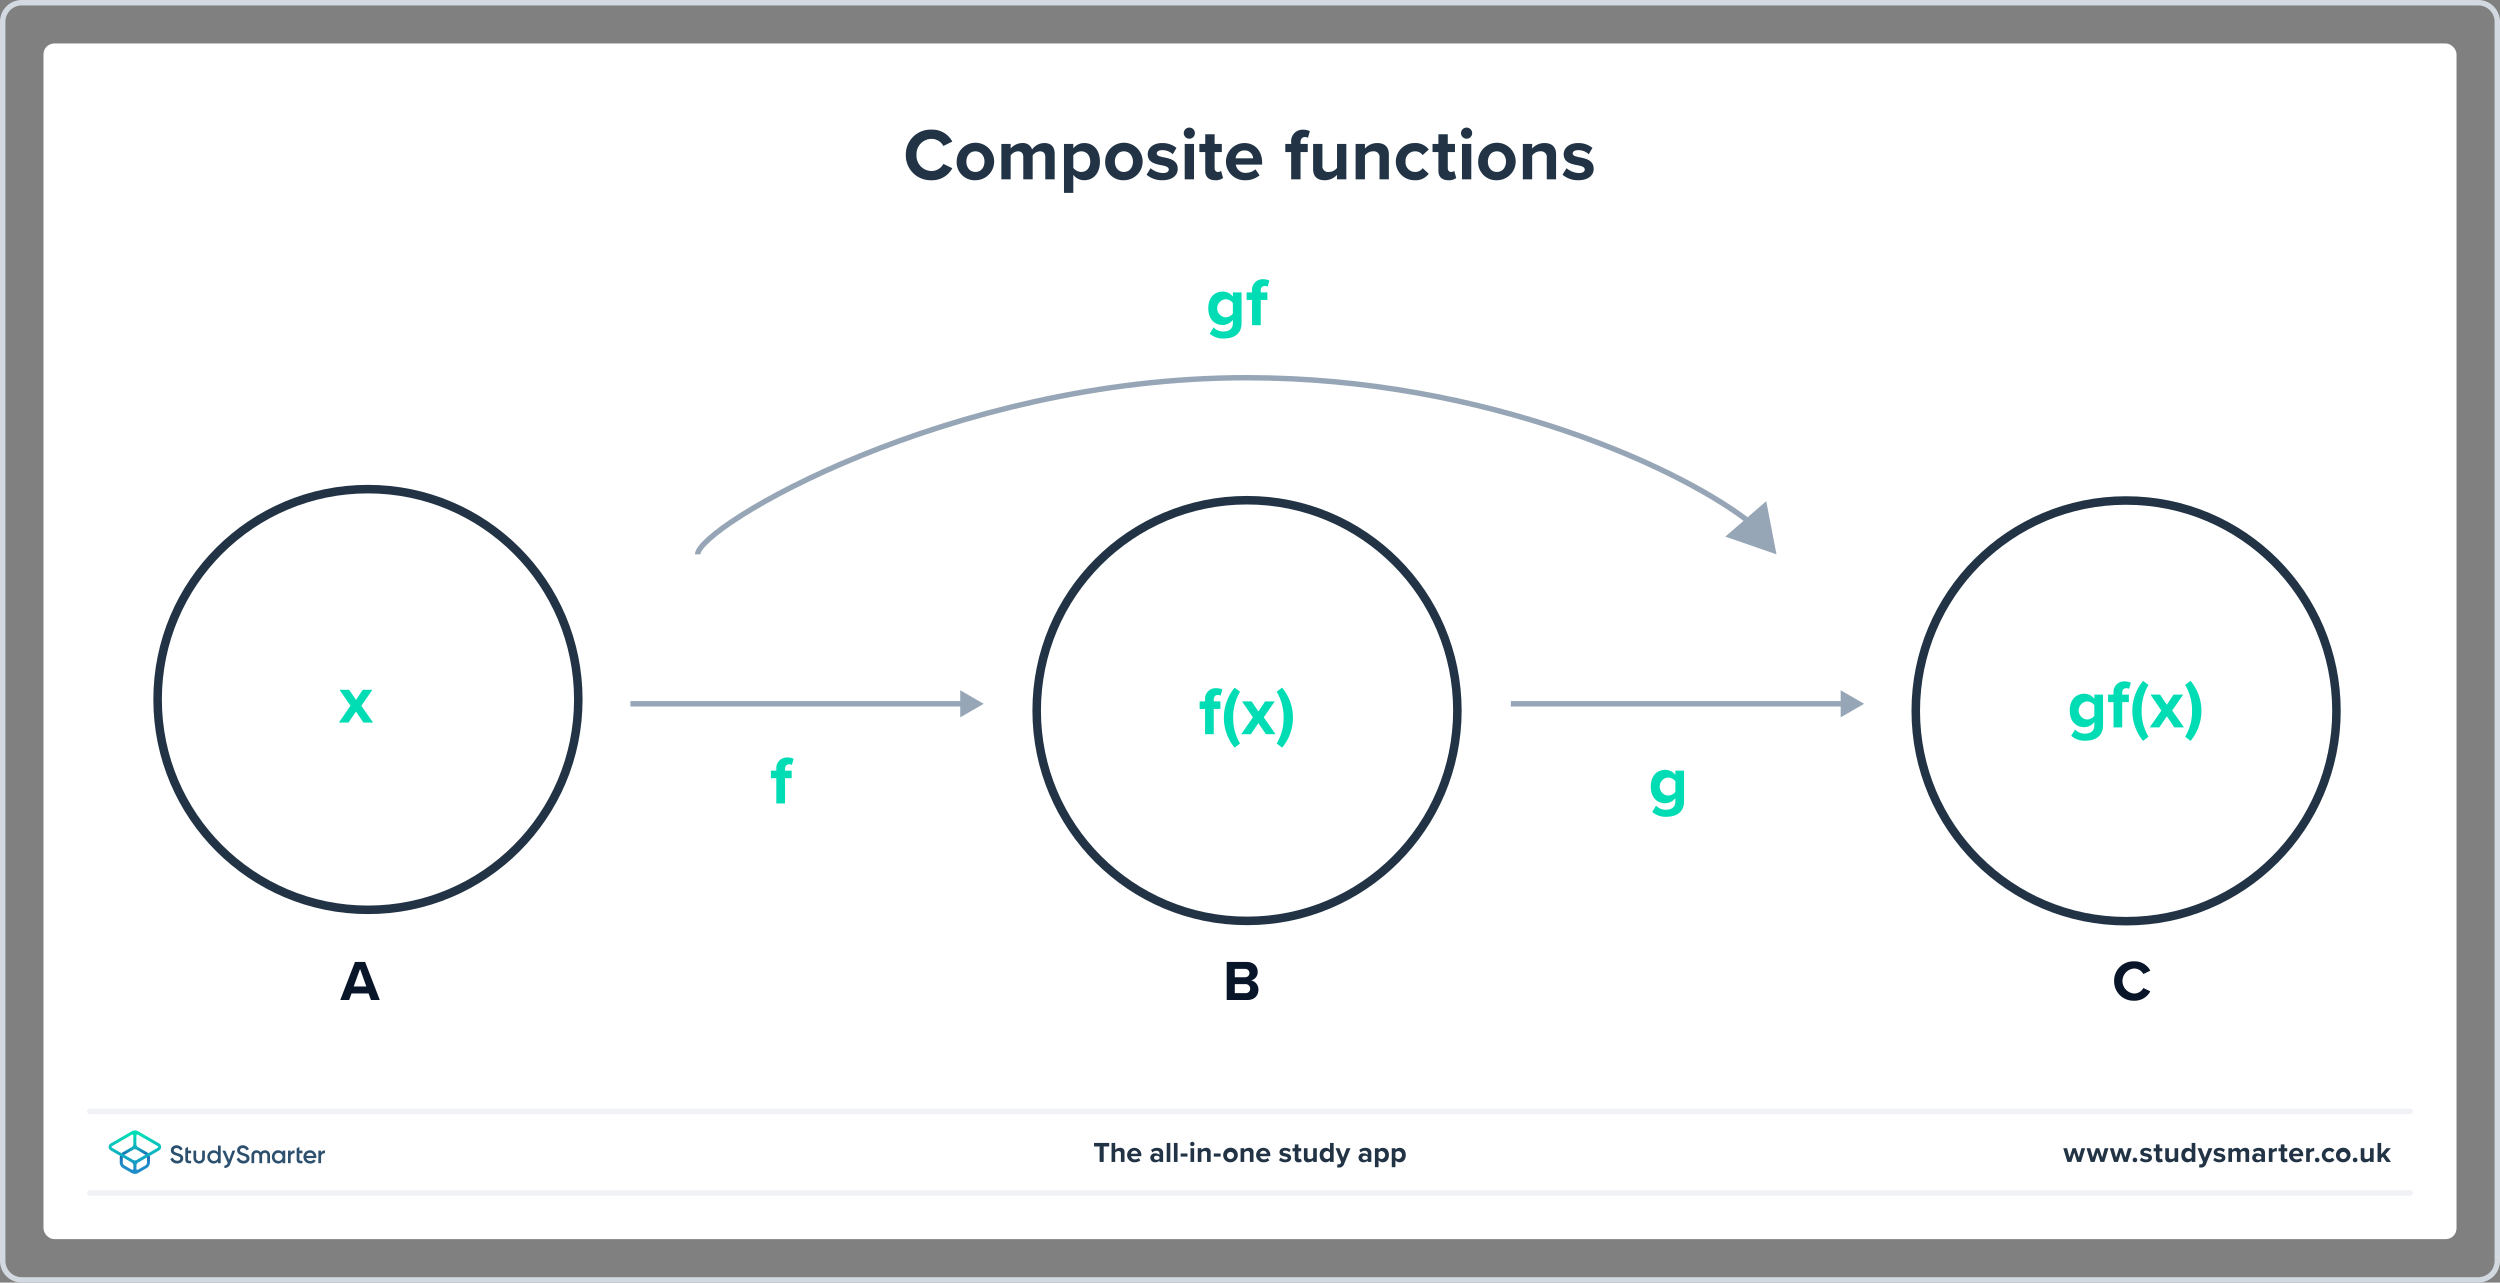 <svg xmlns="http://www.w3.org/2000/svg" xmlns:xlink="http://www.w3.org/1999/xlink" viewBox="0 0 920 472"><rect x="0" y="0" width="920" height="472" fill="#808080" stroke="none"/><defs><style>.a{fill:#fff;}.b{fill:#d2d9e0;}.c{fill:#213345;}.d,.e,.i,.l{fill:none;}.d{stroke:#f0f2f5;stroke-linecap:round;}.d,.i,.l{stroke-miterlimit:10;}.d,.l{stroke-width:2px;}.f{fill:#2d506e;}.g{fill:url(#a);}.h{fill:url(#b);}.i{stroke:#213345;stroke-width:3.138px;}.j{fill:#00dcb4;}.k{fill:#09162a;}.l{stroke:#96a6b6;}.m{fill:#96a6b6;}</style><linearGradient id="a" x1="49.625" y1="-1969.857" x2="49.625" y2="-1957.211" gradientTransform="matrix(1, 0, 0, -1, 0, -1539.386)" gradientUnits="userSpaceOnUse"><stop offset="0" stop-color="#1e8cc8"/><stop offset="0.153" stop-color="#1e8cc8"/><stop offset="0.225" stop-color="#1d84c4"/><stop offset="0.336" stop-color="#1b6ebb"/><stop offset="0.4" stop-color="#195fb4"/><stop offset="0.46" stop-color="#176fb6"/><stop offset="0.576" stop-color="#1298bb"/><stop offset="0.634" stop-color="#0fafbe"/><stop offset="0.74" stop-color="#0cb7bc"/><stop offset="0.903" stop-color="#05ccb8"/><stop offset="1" stop-color="#00dcb4"/></linearGradient><linearGradient id="b" x1="49.647" y1="-1969.884" x2="49.647" y2="-1957.296" gradientTransform="matrix(1, 0, 0, -1, 0, -1539.386)" gradientUnits="userSpaceOnUse"><stop offset="0" stop-color="#1e8cc8"/><stop offset="0.624" stop-color="#0abebe"/><stop offset="0.758" stop-color="#08c3bc"/><stop offset="0.91" stop-color="#04d0b8"/><stop offset="1" stop-color="#00dcb4"/></linearGradient></defs><rect class="a" x="16" y="16" width="888" height="440" rx="4"/><path class="b" d="M912,2a6.007,6.007,0,0,1,6,6V464a6.007,6.007,0,0,1-6,6H8a6.007,6.007,0,0,1-6-6V8A6.007,6.007,0,0,1,8,2H912m0-2H8A8,8,0,0,0,0,8V464a8,8,0,0,0,8,8H912a8,8,0,0,0,8-8V8a8,8,0,0,0-8-8Z"/><path class="c" d="M764.386,427.6l-1.07-3.455L762.244,427.6h-1.428l-1.543-5.07h1.386l.944,3.412,1.113-3.412h1.187l1.112,3.412.945-3.412h1.386l-1.544,5.07Z"/><path class="c" d="M772.953,427.6l-1.07-3.455L770.812,427.6h-1.428l-1.543-5.07h1.386l.945,3.412,1.112-3.412h1.187l1.112,3.412.945-3.412h1.386l-1.543,5.07Z"/><path class="c" d="M781.52,427.6l-1.07-3.455L779.378,427.6H777.95l-1.543-5.07h1.386l.945,3.412,1.112-3.412h1.187l1.112,3.412.945-3.412h1.386l-1.543,5.07Z"/><path class="c" d="M785.654,426.014a.851.851,0,1,1-.851.852A.861.861,0,0,1,785.654,426.014Z"/><path class="c" d="M788.036,426.004a2.906,2.906,0,0,0,1.753.693c.578,0,.851-.201.851-.516,0-.357-.44-.482-1.018-.598-.871-.168-1.994-.379-1.994-1.586,0-.85.745-1.596,2.078-1.596a3.191,3.191,0,0,1,2.037.693l-.525.914a2.136,2.136,0,0,0-1.501-.588c-.483,0-.798.178-.798.471,0,.316.398.432.966.547.871.168,2.036.398,2.036,1.658,0,.935-.787,1.627-2.193,1.627a3.409,3.409,0,0,1-2.268-.787Z"/><path class="c" d="M793.367,426.34v-2.646h-.84v-1.164h.84v-1.387h1.344v1.387H795.74v1.164h-1.029v2.289c0,.315.168.557.462.557a.736.736,0,0,0,.462-.146l.283,1.008a1.65,1.65,0,0,1-1.112.324A1.267,1.267,0,0,1,793.367,426.34Z"/><path class="c" d="M800.242,427.6v-.641a2.372,2.372,0,0,1-1.785.766,1.452,1.452,0,0,1-1.638-1.596v-3.6h1.333v3.076a.815.815,0,0,0,.935.934,1.491,1.491,0,0,0,1.155-.578v-3.432h1.333v5.07Z"/><path class="c" d="M806.537,427.6v-.641a1.985,1.985,0,0,1-1.564.766c-1.28,0-2.246-.965-2.246-2.656,0-1.658.955-2.666,2.246-2.666a1.955,1.955,0,0,1,1.564.777v-2.582h1.344V427.6Zm0-3.434a1.464,1.464,0,0,0-1.154-.576,1.489,1.489,0,0,0,0,2.949,1.465,1.465,0,0,0,1.154-.578Z"/><path class="c" d="M809.422,428.387a1.144,1.144,0,0,0,.42.084.672.672,0,0,0,.703-.367l.19-.432-2.059-5.143h1.428l1.323,3.527,1.323-3.527h1.438l-2.383,5.898a1.839,1.839,0,0,1-1.921,1.228,3.73,3.73,0,0,1-.661-.072Z"/><path class="c" d="M815.055,426.004a2.906,2.906,0,0,0,1.753.693c.577,0,.851-.201.851-.516,0-.357-.441-.482-1.019-.598-.871-.168-1.994-.379-1.994-1.586,0-.85.745-1.596,2.078-1.596a3.189,3.189,0,0,1,2.037.693l-.525.914a2.135,2.135,0,0,0-1.501-.588c-.482,0-.798.178-.798.471,0,.316.399.432.966.547.871.168,2.037.398,2.037,1.658,0,.935-.788,1.627-2.194,1.627a3.409,3.409,0,0,1-2.268-.787Z"/><path class="c" d="M826.34,427.6v-3.203c0-.471-.209-.807-.756-.807a1.343,1.343,0,0,0-1.049.588V427.6h-1.344v-3.203c0-.471-.211-.807-.756-.807a1.362,1.362,0,0,0-1.051.598V427.6h-1.333v-5.07h1.333v.66a2.221,2.221,0,0,1,1.659-.787,1.344,1.344,0,0,1,1.407.924,2.151,2.151,0,0,1,1.742-.924,1.354,1.354,0,0,1,1.49,1.533V427.6Z"/><path class="c" d="M832.176,427.6v-.525a2.097,2.097,0,0,1-1.607.65,1.688,1.688,0,0,1-1.764-1.68,1.605,1.605,0,0,1,1.764-1.615,2.048,2.048,0,0,1,1.607.619v-.703c0-.516-.441-.852-1.113-.852a2.13,2.13,0,0,0-1.48.6l-.504-.893a3.325,3.325,0,0,1,2.216-.799c1.154,0,2.215.463,2.215,1.922V427.6Zm0-1.848a1.332,1.332,0,0,0-1.071-.442c-.524,0-.955.283-.955.766,0,.473.431.746.955.746a1.332,1.332,0,0,0,1.071-.441Z"/><path class="c" d="M834.935,427.6v-5.07h1.333v.691a2.17,2.17,0,0,1,1.617-.807v1.301a1.748,1.748,0,0,0-.367-.031,1.695,1.695,0,0,0-1.25.566v3.35Z"/><path class="c" d="M839.333,426.34v-2.646h-.84v-1.164h.84v-1.387h1.344v1.387h1.028v1.164h-1.028v2.289c0,.315.168.557.462.557a.736.736,0,0,0,.462-.146l.283,1.008a1.648,1.648,0,0,1-1.112.324A1.267,1.267,0,0,1,839.333,426.34Z"/><path class="c" d="M845.037,422.402a2.544,2.544,0,0,1,2.541,2.793v.293H843.81a1.366,1.366,0,0,0,1.459,1.176,2.067,2.067,0,0,0,1.354-.504l.588.861a3.125,3.125,0,0,1-2.09.703,2.662,2.662,0,1,1-.084-5.322Zm-1.249,2.184h2.499a1.175,1.175,0,0,0-1.25-1.123A1.219,1.219,0,0,0,843.788,424.586Z"/><path class="c" d="M848.679,427.6v-5.07h1.333v.691a2.17,2.17,0,0,1,1.617-.807v1.301a1.748,1.748,0,0,0-.367-.031,1.695,1.695,0,0,0-1.25.566v3.35Z"/><path class="c" d="M852.716,426.014a.851.851,0,1,1-.851.852A.861.861,0,0,1,852.716,426.014Z"/><path class="c" d="M857.085,422.402a2.336,2.336,0,0,1,2.005.924l-.871.809a1.255,1.255,0,0,0-1.07-.545,1.478,1.478,0,0,0,0,2.949,1.281,1.281,0,0,0,1.07-.547l.871.809a2.336,2.336,0,0,1-2.005.924,2.661,2.661,0,1,1,0-5.322Z"/><path class="c" d="M859.638,425.059a2.682,2.682,0,1,1,2.677,2.666A2.569,2.569,0,0,1,859.638,425.059Zm3.978,0a1.308,1.308,0,1,0-1.302,1.48A1.337,1.337,0,0,0,863.616,425.059Z"/><path class="c" d="M866.688,426.014a.851.851,0,1,1-.851.852A.861.861,0,0,1,866.688,426.014Z"/><path class="c" d="M872.175,427.6v-.641a2.374,2.374,0,0,1-1.785.766,1.452,1.452,0,0,1-1.638-1.596v-3.6h1.334v3.076a.815.815,0,0,0,.934.934,1.491,1.491,0,0,0,1.155-.578v-3.432h1.333v5.07Z"/><path class="c" d="M878.227,427.6l-1.344-1.953-.608.65V427.6h-1.334v-7.002h1.334v4.188l1.921-2.256h1.638l-2.006,2.299,2.068,2.772Z"/><line class="d" x1="33" y1="439" x2="887" y2="439"/><line class="d" x1="33" y1="409" x2="887" y2="409"/><path class="c" d="M404.658,427.599v-5.689h-2.047v-1.312h5.585v1.312h-2.037v5.689Z"/><path class="c" d="M412.489,427.599v-3.086c0-.704-.368-.924-.945-.924a1.474,1.474,0,0,0-1.154.598v3.412h-1.334v-7.002H410.39V423.19a2.344,2.344,0,0,1,1.784-.787,1.46,1.46,0,0,1,1.649,1.596v3.601Z"/><path class="c" d="M417.46,422.402a2.542,2.542,0,0,1,2.54,2.792v.294h-3.769a1.366,1.366,0,0,0,1.459,1.176,2.071,2.071,0,0,0,1.355-.504l.588.861a3.129,3.129,0,0,1-2.089.703,2.662,2.662,0,1,1-.084-5.322Zm-1.25,2.184h2.499a1.176,1.176,0,0,0-1.249-1.124A1.22,1.22,0,0,0,416.21,424.586Z"/><path class="c" d="M426.695,427.599v-.525a2.097,2.097,0,0,1-1.606.651,1.689,1.689,0,0,1-1.764-1.68,1.605,1.605,0,0,1,1.764-1.616,2.047,2.047,0,0,1,1.606.619v-.703c0-.515-.441-.851-1.113-.851a2.129,2.129,0,0,0-1.48.599l-.504-.893a3.325,3.325,0,0,1,2.215-.798c1.154,0,2.215.462,2.215,1.921v3.275Zm0-1.848a1.335,1.335,0,0,0-1.071-.441c-.524,0-.955.284-.955.767,0,.473.431.745.955.745a1.334,1.334,0,0,0,1.071-.44Z"/><path class="c" d="M429.35,427.599v-7.002h1.333v7.002Z"/><path class="c" d="M431.999,427.599v-7.002h1.334v7.002Z"/><path class="c" d="M434.468,425.625v-1.134h2.519v1.134Z"/><path class="c" d="M437.974,420.985a.805.805,0,0,1,.799-.799.798.798,0,1,1-.799.799Zm.137,6.613v-5.07h1.334v5.07Z"/><path class="c" d="M444.194,427.599v-3.065a.822.822,0,0,0-.934-.944,1.445,1.445,0,0,0-1.155.598v3.412h-1.333v-5.07h1.333v.661a2.323,2.323,0,0,1,1.774-.787,1.475,1.475,0,0,1,1.648,1.616v3.58Z"/><path class="c" d="M446.675,425.625v-1.134h2.519v1.134Z"/><path class="c" d="M450.146,425.058a2.682,2.682,0,1,1,2.677,2.667A2.568,2.568,0,0,1,450.146,425.058Zm3.978,0a1.308,1.308,0,1,0-1.302,1.48A1.338,1.338,0,0,0,454.124,425.058Z"/><path class="c" d="M459.957,427.599v-3.065a.823.823,0,0,0-.934-.944,1.44,1.44,0,0,0-1.154.598v3.412h-1.334v-5.07h1.334v.661a2.319,2.319,0,0,1,1.773-.787,1.475,1.475,0,0,1,1.648,1.616v3.58Z"/><path class="c" d="M464.929,422.402a2.542,2.542,0,0,1,2.54,2.792v.294H463.7a1.366,1.366,0,0,0,1.459,1.176,2.071,2.071,0,0,0,1.355-.504l.588.861a3.129,3.129,0,0,1-2.089.703,2.662,2.662,0,1,1-.084-5.322Zm-1.25,2.184h2.499a1.176,1.176,0,0,0-1.249-1.124A1.22,1.22,0,0,0,463.679,424.586Z"/><path class="c" d="M471.256,426.003a2.899,2.899,0,0,0,1.753.693c.578,0,.851-.2.851-.515,0-.357-.44-.483-1.019-.599-.871-.168-1.994-.378-1.994-1.585,0-.851.745-1.596,2.078-1.596a3.191,3.191,0,0,1,2.037.692l-.525.914a2.136,2.136,0,0,0-1.501-.588c-.483,0-.798.178-.798.472,0,.315.398.431.966.546.871.168,2.036.399,2.036,1.659,0,.934-.787,1.627-2.193,1.627a3.414,3.414,0,0,1-2.268-.787Z"/><path class="c" d="M476.482,426.339v-2.646h-.84v-1.165h.84v-1.386h1.344v1.386h1.028v1.165h-1.028v2.288c0,.316.168.557.462.557a.73.73,0,0,0,.462-.146l.283,1.008a1.648,1.648,0,0,1-1.112.325A1.268,1.268,0,0,1,476.482,426.339Z"/><path class="c" d="M483.253,427.599v-.641a2.373,2.373,0,0,1-1.785.767,1.452,1.452,0,0,1-1.638-1.596v-3.601h1.333v3.076a.815.815,0,0,0,.935.934,1.494,1.494,0,0,0,1.155-.577v-3.433h1.333v5.07Z"/><path class="c" d="M489.441,427.599v-.641a1.986,1.986,0,0,1-1.563.767c-1.281,0-2.247-.966-2.247-2.656,0-1.658.955-2.666,2.247-2.666a1.953,1.953,0,0,1,1.563.776v-2.582h1.344v7.002Zm0-3.433a1.465,1.465,0,0,0-1.154-.577,1.489,1.489,0,0,0,0,2.949,1.465,1.465,0,0,0,1.154-.577Z"/><path class="c" d="M492.223,428.386a1.144,1.144,0,0,0,.42.084.671.671,0,0,0,.703-.367l.189-.431-2.057-5.144h1.428l1.322,3.527,1.322-3.527h1.438l-2.383,5.899a1.841,1.841,0,0,1-1.921,1.228,3.643,3.643,0,0,1-.662-.073Z"/><path class="c" d="M503.316,427.599v-.525a2.097,2.097,0,0,1-1.606.651,1.689,1.689,0,0,1-1.764-1.68,1.605,1.605,0,0,1,1.764-1.616,2.047,2.047,0,0,1,1.606.619v-.703c0-.515-.441-.851-1.113-.851a2.129,2.129,0,0,0-1.48.599L500.22,423.2a3.325,3.325,0,0,1,2.215-.798c1.154,0,2.215.462,2.215,1.921v3.275Zm0-1.848a1.335,1.335,0,0,0-1.071-.441c-.524,0-.955.284-.955.767,0,.473.431.745.955.745a1.334,1.334,0,0,0,1.071-.44Z"/><path class="c" d="M507.304,429.53H505.97v-7.002h1.334v.641a1.955,1.955,0,0,1,1.563-.767c1.302,0,2.247.966,2.247,2.655s-.945,2.667-2.247,2.667a1.936,1.936,0,0,1-1.563-.776Zm1.144-5.941a1.491,1.491,0,0,0-1.144.577v1.795a1.522,1.522,0,0,0,1.144.577,1.489,1.489,0,0,0,0-2.949Z"/><path class="c" d="M513.509,429.53h-1.334v-7.002h1.334v.641a1.955,1.955,0,0,1,1.563-.767c1.302,0,2.247.966,2.247,2.655s-.945,2.667-2.247,2.667a1.936,1.936,0,0,1-1.563-.776Zm1.143-5.941a1.491,1.491,0,0,0-1.143.577v1.795a1.522,1.522,0,0,0,1.143.577,1.489,1.489,0,0,0,0-2.949Z"/><rect class="e" x="16" y="368" width="888" height="88"/><path class="f" d="M62.758,426.457l.675-.394a.143.143,0,0,1,.202.068,1.675,1.675,0,0,0,1.507,1.012c.809.09,1.203-.337,1.203-.855a.657.657,0,0,0-.326-.596,5.202,5.202,0,0,0-1.147-.461,4.216,4.216,0,0,1-1.36-.596,1.486,1.486,0,0,1-.63-1.304,1.675,1.675,0,0,1,.607-1.361,2.232,2.232,0,0,1,1.473-.506,2.419,2.419,0,0,1,2.204,1.304.131.131,0,0,1-.056.18l-.652.382a.144.144,0,0,1-.191-.056,1.365,1.365,0,0,0-1.293-.776c-.618,0-1.012.315-1.012.81,0,.483.315.697,1.304,1.012.247.079.427.135.54.18.124.034.281.101.483.18a1.766,1.766,0,0,1,.472.259,1.56,1.56,0,0,1,.663,1.327,1.688,1.688,0,0,1-.641,1.394,2.368,2.368,0,0,1-1.653.506,2.567,2.567,0,0,1-2.406-1.552C62.668,426.569,62.701,426.49,62.758,426.457Z"/><path class="f" d="M80.332,421.588h.776a.106.106,0,0,1,.113.112v6.24a.106.106,0,0,1-.113.112h-.776a.106.106,0,0,1-.112-.112v-.551a1.863,1.863,0,0,1-1.619.787,2.211,2.211,0,0,1-1.63-.697,2.56,2.56,0,0,1,0-3.463,2.153,2.153,0,0,1,1.63-.697,1.896,1.896,0,0,1,1.619.776v-2.395A.113.113,0,0,1,80.332,421.588Zm-1.574,5.633a1.415,1.415,0,0,0,1.046-.416,1.449,1.449,0,0,0,.416-1.068,1.441,1.441,0,0,0-1.462-1.484,1.382,1.382,0,0,0-1.046.427,1.423,1.423,0,0,0-.416,1.057,1.467,1.467,0,0,0,.416,1.068A1.415,1.415,0,0,0,78.758,427.221Z"/><path class="f" d="M85.65,423.432h.787a.087.087,0,0,1,.079.124L84.829,428.11a2.201,2.201,0,0,1-2.125,1.709.145.145,0,0,1-.135-.135v-.686a.113.113,0,0,1,.113-.112c.562,0,.888-.304,1.124-.911l-.596-1.372-1.315-3.036a.092.092,0,0,1,.079-.124h.821a.208.208,0,0,1,.191.124l1.327,3.227,1.136-3.216A.216.216,0,0,1,85.65,423.432Z"/><path class="f" d="M73.293,428.177a2.037,2.037,0,0,1-2.103-1.979v-2.654a.106.106,0,0,1,.113-.112h.776a.106.106,0,0,1,.112.112v2.44a1.112,1.112,0,1,0,2.204,0v-2.44a.106.106,0,0,1,.113-.112h.776a.106.106,0,0,1,.112.112v2.654A2.044,2.044,0,0,1,73.293,428.177Z"/><path class="f" d="M70.336,424.287v-.742a.106.106,0,0,0-.112-.112H69.189v-1.248a.092.092,0,0,0-.135-.079l-.776.45a.164.164,0,0,0-.079.146v3.913c0,1.034.439,1.484,1.529,1.484h.506a.106.106,0,0,0,.112-.113v-.697a.106.106,0,0,0-.112-.112h-.348c-.461,0-.686-.101-.686-.562v-2.215h1.034A.12.12,0,0,0,70.336,424.287Z"/><path class="f" d="M87.145,426.457l.675-.394a.142.142,0,0,1,.202.068,1.675,1.675,0,0,0,1.507,1.012c.809.09,1.203-.337,1.203-.855a.657.657,0,0,0-.326-.596,5.202,5.202,0,0,0-1.147-.461,4.216,4.216,0,0,1-1.361-.596,1.486,1.486,0,0,1-.63-1.304,1.675,1.675,0,0,1,.607-1.361,2.232,2.232,0,0,1,1.473-.506,2.42,2.42,0,0,1,2.204,1.304.131.131,0,0,1-.056.18l-.652.382a.144.144,0,0,1-.191-.056,1.365,1.365,0,0,0-1.293-.776c-.618,0-1.012.315-1.012.81,0,.483.315.697,1.304,1.012.247.079.427.135.54.18.124.034.281.101.483.18a1.766,1.766,0,0,1,.472.259,1.56,1.56,0,0,1,.663,1.327,1.688,1.688,0,0,1-.641,1.394,2.368,2.368,0,0,1-1.653.506,2.567,2.567,0,0,1-2.406-1.552A.104.104,0,0,1,87.145,426.457Z"/><path class="f" d="M111.308,424.287v-.742a.106.106,0,0,0-.112-.112h-1.034v-1.248a.092.092,0,0,0-.135-.079l-.776.45a.164.164,0,0,0-.079.146v3.913c0,1.034.439,1.484,1.529,1.484h.506a.106.106,0,0,0,.112-.113v-.697a.106.106,0,0,0-.112-.112h-.349c-.461,0-.686-.101-.686-.562v-2.215h1.034A.12.12,0,0,0,111.308,424.287Z"/><path class="f" d="M97.501,423.308a1.93,1.93,0,0,0-1.563.776,1.931,1.931,0,0,0-1.563-.776,1.765,1.765,0,0,0-1.833,1.878v2.755a.106.106,0,0,0,.113.112h.776a.106.106,0,0,0,.112-.112v-2.687c0-.641.337-1.012.9-1.012.618,0,1.012.405,1.012,1.226v2.474a.106.106,0,0,0,.112.112h.776a.106.106,0,0,0,.113-.112v-2.474c0-.81.394-1.226,1.012-1.226.551,0,.9.371.9,1.012v2.687a.106.106,0,0,0,.113.112h.776a.106.106,0,0,0,.112-.112v-2.755A1.798,1.798,0,0,0,97.501,423.308Z"/><path class="f" d="M104.079,423.432h.776a.106.106,0,0,1,.113.112v4.396a.106.106,0,0,1-.113.112h-.776a.106.106,0,0,1-.112-.112v-.551a1.863,1.863,0,0,1-1.619.787,2.181,2.181,0,0,1-1.63-.708,2.56,2.56,0,0,1,0-3.463,2.164,2.164,0,0,1,1.63-.708,1.882,1.882,0,0,1,1.619.776v-.54A.12.12,0,0,1,104.079,423.432Zm-1.574,3.789a1.415,1.415,0,0,0,1.046-.416,1.449,1.449,0,0,0,.416-1.068,1.441,1.441,0,0,0-1.462-1.484,1.382,1.382,0,0,0-1.046.427,1.423,1.423,0,0,0-.416,1.057,1.467,1.467,0,0,0,.416,1.068A1.415,1.415,0,0,0,102.505,427.221Z"/><path class="f" d="M106.991,424.208a1.371,1.371,0,0,1,1.304-.855.106.106,0,0,1,.113.112v.843a.106.106,0,0,1-.113.112,1.443,1.443,0,0,0-.888.281,1.179,1.179,0,0,0-.427,1.012v2.226a.106.106,0,0,1-.112.112h-.776a.106.106,0,0,1-.112-.112v-4.396a.106.106,0,0,1,.112-.112h.776a.106.106,0,0,1,.112.112v.663Z"/><path class="f" d="M118.167,424.208a1.371,1.371,0,0,1,1.304-.855.106.106,0,0,1,.113.112v.843a.106.106,0,0,1-.113.112,1.443,1.443,0,0,0-.888.281,1.179,1.179,0,0,0-.427,1.012v2.226a.106.106,0,0,1-.112.112h-.776a.106.106,0,0,1-.112-.112v-4.396a.106.106,0,0,1,.112-.112h.776a.106.106,0,0,1,.112.112v.663Z"/><path class="f" d="M112.703,426.176a1.554,1.554,0,0,0,2.62.596.122.122,0,0,1,.146-.034l.63.371a.104.104,0,0,1,.034.157,2.285,2.285,0,0,1-1.956.911,2.504,2.504,0,0,1-1.821-.686,2.528,2.528,0,0,1-.011-3.474,2.33,2.33,0,0,1,1.754-.708,2.167,2.167,0,0,1,1.664.708,2.458,2.458,0,0,1,.652,1.732c0,.079-.011.191-.022.315a.119.119,0,0,1-.112.101h-3.576Zm2.71-.821a1.28,1.28,0,0,0-1.327-1.136,1.34,1.34,0,0,0-1.394,1.136Z"/><path class="g" d="M50.209,431.112l.517-.641,2.732-1.574a1.308,1.308,0,0,0,.652-1.136V426.052a1.239,1.239,0,0,0-.045-.349l-.337-.573a1.324,1.324,0,0,0-.281-.214l-3.148-1.821a1.355,1.355,0,0,0-.652-.18,1.214,1.214,0,0,0-.652.18l-3.148,1.821a1.687,1.687,0,0,0-.281.214l-.337.573a1.188,1.188,0,0,0-.045.349v1.709a1.308,1.308,0,0,0,.652,1.136l2.732,1.574.461.708-.54.528-3.238-1.867a2.356,2.356,0,0,1-1.181-2.046V426.03a2.645,2.645,0,0,1,.146-.832v-.011l.371-.652.011-.011a2.108,2.108,0,0,1,.641-.54L48.41,422.15a1.308,1.308,0,0,0,.652-1.136v-3.182l.528-.618.585.618v3.171a1.308,1.308,0,0,0,.652,1.136l3.171,1.833a2.48,2.48,0,0,1,.641.54l.011.011.371.652.011.022a2.36,2.36,0,0,1,.146.832v1.765a2.357,2.357,0,0,1-1.181,2.046L50.76,431.708Z"/><path class="h" d="M49.647,432a2.409,2.409,0,0,1-1.181-.315l-.034-.022.045-1.259.079.045a.329.329,0,0,0,.18.045.35.35,0,0,0,.348-.348V428.93a1.308,1.308,0,0,0-.652-1.136l-7.691-4.43a1.498,1.498,0,0,1,0-2.586l7.724-4.464a2.371,2.371,0,0,1,2.361,0l7.725,4.464a1.498,1.498,0,0,1,0,2.586l-7.691,4.441a1.308,1.308,0,0,0-.652,1.136v1.214a.356.356,0,0,0,.101.259.349.349,0,0,0,.247.101.355.355,0,0,0,.18-.045l.079-.045.045,1.259-.034.022A2.656,2.656,0,0,1,49.647,432Zm-.911-14.493a.355.355,0,0,0-.18.045l-7.309,4.216a.346.346,0,0,0,0,.607l7.736,4.464a1.356,1.356,0,0,0,.652.18,1.214,1.214,0,0,0,.652-.18l7.736-4.464a.346.346,0,0,0,0-.607l-7.309-4.216a.329.329,0,0,0-.18-.045.35.35,0,0,0-.349.348v.056H49.074v-.056A.328.328,0,0,0,48.736,417.507Z"/><path class="c" d="M333.34,57.015a9.113,9.113,0,0,1,9.447-9.312,8.308,8.308,0,0,1,7.666,4.399l-3.293,1.62a4.931,4.931,0,0,0-4.373-2.618,5.581,5.581,0,0,0-5.507,5.911,5.581,5.581,0,0,0,5.507,5.911,4.881,4.881,0,0,0,4.373-2.617L350.453,61.9a8.358,8.358,0,0,1-7.666,4.427A9.113,9.113,0,0,1,333.34,57.015Z"/><path class="c" d="M352.06,59.471a6.897,6.897,0,1,1,6.883,6.856A6.602,6.602,0,0,1,352.06,59.471Zm10.23,0c0-2.023-1.215-3.778-3.347-3.778s-3.32,1.755-3.32,3.778c0,2.052,1.188,3.807,3.32,3.807S362.29,61.523,362.29,59.471Z"/><path class="c" d="M384.664,66.004V57.77c0-1.214-.54-2.078-1.943-2.078a3.461,3.461,0,0,0-2.699,1.511v8.801h-3.455V57.77c0-1.214-.54-2.078-1.943-2.078a3.499,3.499,0,0,0-2.699,1.538v8.773h-3.429V52.966h3.429v1.7a5.705,5.705,0,0,1,4.265-2.023,3.451,3.451,0,0,1,3.617,2.375,5.533,5.533,0,0,1,4.48-2.375c2.402,0,3.833,1.268,3.833,3.94v9.421Z"/><path class="c" d="M394.973,70.971h-3.429V52.966h3.429v1.647a5.034,5.034,0,0,1,4.021-1.97c3.348,0,5.776,2.482,5.776,6.828s-2.429,6.856-5.776,6.856a4.981,4.981,0,0,1-4.021-1.997Zm2.942-15.278a3.837,3.837,0,0,0-2.942,1.484V61.793a3.925,3.925,0,0,0,2.942,1.484c1.97,0,3.293-1.539,3.293-3.807C401.208,57.23,399.885,55.692,397.915,55.692Z"/><path class="c" d="M406.703,59.471a6.897,6.897,0,1,1,6.883,6.856A6.602,6.602,0,0,1,406.703,59.471Zm10.229,0c0-2.023-1.215-3.778-3.347-3.778s-3.32,1.755-3.32,3.778c0,2.052,1.188,3.807,3.32,3.807S416.933,61.523,416.933,59.471Z"/><path class="c" d="M423.416,61.9a7.461,7.461,0,0,0,4.508,1.781c1.484,0,2.187-.513,2.187-1.322,0-.918-1.134-1.242-2.619-1.539-2.24-.432-5.128-.971-5.128-4.075,0-2.187,1.916-4.103,5.345-4.103a8.193,8.193,0,0,1,5.236,1.781l-1.35,2.348a5.505,5.505,0,0,0-3.86-1.512c-1.241,0-2.051.459-2.051,1.215,0,.811,1.025,1.107,2.482,1.404,2.241.432,5.237,1.025,5.237,4.265,0,2.402-2.024,4.184-5.642,4.184a8.778,8.778,0,0,1-5.831-2.024Z"/><path class="c" d="M435.621,48.998a2.051,2.051,0,1,1,2.052,2.051A2.068,2.068,0,0,1,435.621,48.998Zm.351,17.006V52.966H439.4V66.004Z"/><path class="c" d="M443.527,62.764V55.962h-2.159V52.966h2.159V49.402h3.455v3.563h2.646v2.996h-2.646v5.885c0,.809.433,1.431,1.188,1.431a1.877,1.877,0,0,0,1.188-.378l.729,2.591a4.231,4.231,0,0,1-2.861.837C444.823,66.327,443.527,65.086,443.527,62.764Z"/><path class="c" d="M457.933,52.643c3.887,0,6.532,2.914,6.532,7.18v.756h-9.69a3.513,3.513,0,0,0,3.752,3.023,5.325,5.325,0,0,0,3.481-1.297l1.512,2.215a8.036,8.036,0,0,1-5.371,1.808,6.843,6.843,0,1,1-.216-13.684ZM454.72,58.256h6.425a3.02,3.02,0,0,0-3.212-2.888A3.134,3.134,0,0,0,454.72,58.256Z"/><path class="c" d="M478.603,55.962v10.042h-3.455V55.962h-2.159V52.966h2.159v-.702a4.202,4.202,0,0,1,4.4-4.534,5.54,5.54,0,0,1,2.483.54l-.702,2.43a2.1,2.1,0,0,0-1.106-.27c-.972,0-1.62.647-1.62,1.89v.647h2.646v2.996Z"/><path class="c" d="M492.024,66.004V64.357a6.103,6.103,0,0,1-4.589,1.97c-2.861,0-4.211-1.565-4.211-4.103V52.966h3.429V60.875a2.096,2.096,0,0,0,2.402,2.402,3.837,3.837,0,0,0,2.969-1.484V52.966h3.429V66.004Z"/><path class="c" d="M507.669,66.004V58.121a2.115,2.115,0,0,0-2.402-2.429,3.71,3.71,0,0,0-2.969,1.538v8.773h-3.429V52.966h3.429v1.7a5.971,5.971,0,0,1,4.561-2.023c2.861,0,4.238,1.619,4.238,4.156v9.205Z"/><path class="c" d="M520.617,52.643a6.009,6.009,0,0,1,5.155,2.375l-2.24,2.078a3.225,3.225,0,0,0-2.754-1.403,3.483,3.483,0,0,0-3.536,3.778,3.507,3.507,0,0,0,3.536,3.807,3.29,3.29,0,0,0,2.754-1.404l2.24,2.079a6.011,6.011,0,0,1-5.155,2.375,6.843,6.843,0,1,1,0-13.684Z"/><path class="c" d="M529.329,62.764V55.962H527.17V52.966h2.159V49.402h3.455v3.563H535.43v2.996h-2.646v5.885c0,.809.433,1.431,1.188,1.431a1.877,1.877,0,0,0,1.188-.378l.729,2.591a4.231,4.231,0,0,1-2.861.837C530.625,66.327,529.329,65.086,529.329,62.764Z"/><path class="c" d="M537.654,48.998a2.051,2.051,0,1,1,2.052,2.051A2.068,2.068,0,0,1,537.654,48.998Zm.351,17.006V52.966h3.429V66.004Z"/><path class="c" d="M543.975,59.471a6.897,6.897,0,1,1,6.883,6.856A6.602,6.602,0,0,1,543.975,59.471Zm10.23,0c0-2.023-1.215-3.778-3.347-3.778s-3.32,1.755-3.32,3.778c0,2.052,1.188,3.807,3.32,3.807S554.204,61.523,554.204,59.471Z"/><path class="c" d="M569.208,66.004V58.121a2.115,2.115,0,0,0-2.402-2.429,3.71,3.71,0,0,0-2.969,1.538v8.773h-3.429V52.966h3.429v1.7a5.971,5.971,0,0,1,4.561-2.023c2.861,0,4.238,1.619,4.238,4.156v9.205Z"/><path class="c" d="M576.488,61.9a7.46,7.46,0,0,0,4.508,1.781c1.484,0,2.187-.513,2.187-1.322,0-.918-1.134-1.242-2.619-1.539-2.24-.432-5.128-.971-5.128-4.075,0-2.187,1.916-4.103,5.345-4.103a8.194,8.194,0,0,1,5.236,1.781l-1.35,2.348a5.505,5.505,0,0,0-3.86-1.512c-1.241,0-2.051.459-2.051,1.215,0,.811,1.025,1.107,2.482,1.404,2.241.432,5.237,1.025,5.237,4.265,0,2.402-2.024,4.184-5.642,4.184a8.779,8.779,0,0,1-5.831-2.024Z"/><rect class="e" x="16" y="16" width="888" height="80"/><circle class="i" cx="135.408" cy="257.408" r="77.408"/><circle class="i" cx="458.908" cy="261.483" r="77.408"/><circle class="i" cx="782.408" cy="261.592" r="77.408"/><path class="j" d="M133.748,265.925l-2.749-4.074-2.774,4.074H124.7l4.274-6.198-4.024-5.874h3.549l2.5,3.725,2.474-3.725h3.55l-4.049,5.874,4.323,6.198Z"/><path class="j" d="M288.886,286.377v9.298h-3.199V286.377h-1.999v-2.775h1.999v-.649a3.891,3.891,0,0,1,4.074-4.199,5.131,5.131,0,0,1,2.299.5l-.649,2.249a1.95,1.95,0,0,0-1.024-.25c-.9,0-1.5.601-1.5,1.75v.6h2.449v2.775Z"/><path class="j" d="M609.437,296.475a4.797,4.797,0,0,0,3.774,1.5c1.524,0,3.324-.675,3.324-3.05V293.7a4.701,4.701,0,0,1-3.725,1.899c-3.023,0-5.323-2.124-5.323-6.148,0-3.949,2.274-6.149,5.323-6.149a4.65,4.65,0,0,1,3.725,1.85v-1.55h3.199V294.85c0,4.6-3.549,5.724-6.524,5.724a7.279,7.279,0,0,1-5.199-1.799Zm7.099-8.973a3.443,3.443,0,0,0-2.725-1.375,3.337,3.337,0,0,0,0,6.648,3.515,3.515,0,0,0,2.725-1.375Z"/><path class="j" d="M446.661,260.877v9.298h-3.199V260.877h-1.999v-2.775h1.999v-.649a3.891,3.891,0,0,1,4.074-4.199,5.131,5.131,0,0,1,2.299.5l-.649,2.249a1.949,1.949,0,0,0-1.024-.25c-.9,0-1.5.601-1.5,1.75v.6H449.11v2.775Z"/><path class="j" d="M454.336,275.148a17.426,17.426,0,0,1,0-22.095l2,1.5a18.173,18.173,0,0,0-2.524,9.548,17.87,17.87,0,0,0,2.524,9.497Z"/><path class="j" d="M465.835,270.175l-2.749-4.074-2.774,4.074h-3.524l4.274-6.198-4.024-5.874h3.549l2.5,3.725,2.474-3.725h3.55l-4.049,5.874,4.323,6.198Z"/><path class="j" d="M469.812,254.554l2-1.5a17.259,17.259,0,0,1,0,22.095l-2-1.55a17.669,17.669,0,0,0,2.55-9.497A17.968,17.968,0,0,0,469.812,254.554Z"/><path class="j" d="M763.624,268.475a4.797,4.797,0,0,0,3.774,1.5c1.524,0,3.324-.675,3.324-3.05V265.7A4.701,4.701,0,0,1,766.998,267.6c-3.023,0-5.323-2.124-5.323-6.148,0-3.949,2.274-6.149,5.323-6.149a4.65,4.65,0,0,1,3.725,1.85v-1.55h3.199V266.85c0,4.6-3.549,5.724-6.524,5.724a7.279,7.279,0,0,1-5.199-1.799Zm7.099-8.973a3.443,3.443,0,0,0-2.725-1.375,3.337,3.337,0,0,0,0,6.648,3.515,3.515,0,0,0,2.725-1.375Z"/><path class="j" d="M780.974,258.377v9.298h-3.199V258.377h-1.999v-2.775h1.999v-.649a3.891,3.891,0,0,1,4.074-4.199,5.131,5.131,0,0,1,2.299.5l-.649,2.249a1.949,1.949,0,0,0-1.024-.25c-.9,0-1.5.601-1.5,1.75v.6h2.449v2.775Z"/><path class="j" d="M788.648,272.648a17.426,17.426,0,0,1,0-22.095l2,1.5a18.173,18.173,0,0,0-2.524,9.548,17.87,17.87,0,0,0,2.524,9.497Z"/><path class="j" d="M800.148,267.675l-2.749-4.074-2.774,4.074H791.1l4.274-6.198-4.024-5.874h3.549l2.5,3.725,2.474-3.725h3.55l-4.049,5.874,4.323,6.198Z"/><path class="j" d="M804.124,252.054l2-1.5a17.259,17.259,0,0,1,0,22.095l-2-1.55a17.669,17.669,0,0,0,2.55-9.497A17.968,17.968,0,0,0,804.124,252.054Z"/><path class="j" d="M446.6,120.475a4.797,4.797,0,0,0,3.774,1.5c1.524,0,3.324-.675,3.324-3.05V117.7a4.7,4.7,0,0,1-3.725,1.899c-3.023,0-5.323-2.124-5.323-6.148,0-3.949,2.274-6.149,5.323-6.149a4.65,4.65,0,0,1,3.725,1.85v-1.55h3.199V118.85c0,4.6-3.549,5.724-6.524,5.724a7.279,7.279,0,0,1-5.199-1.799Zm7.099-8.973a3.443,3.443,0,0,0-2.725-1.375,3.337,3.337,0,0,0,0,6.648,3.515,3.515,0,0,0,2.725-1.375Z"/><path class="j" d="M463.949,110.377v9.298H460.75V110.377h-1.999v-2.775h1.999v-.649a3.891,3.891,0,0,1,4.074-4.199,5.131,5.131,0,0,1,2.299.5l-.649,2.249a1.95,1.95,0,0,0-1.024-.25c-.9,0-1.5.601-1.5,1.75v.6h2.449v2.775Z"/><path class="k" d="M136.51,368.007l-.883-2.415h-6.256l-.883,2.415h-3.275l5.418-14.005h3.736l5.396,14.005ZM132.499,356.585l-2.331,6.425h4.641Z"/><path class="k" d="M451.424,368.007V354.002h7.369c2.667,0,4.031,1.701,4.031,3.57a3.11,3.11,0,0,1-2.414,3.212,3.395,3.395,0,0,1,2.688,3.443c0,2.1-1.406,3.779-4.073,3.779Zm2.982-8.378h3.737a1.546,1.546,0,1,0,0-3.086h-3.737Zm0,5.838h3.843a1.609,1.609,0,0,0,1.805-1.659,1.636,1.636,0,0,0-1.805-1.638h-3.843Z"/><path class="k" d="M778,361.016a7.089,7.089,0,0,1,7.349-7.244,6.463,6.463,0,0,1,5.963,3.422l-2.562,1.26a3.837,3.837,0,0,0-3.401-2.036,4.61,4.61,0,0,0,0,9.196,3.796,3.796,0,0,0,3.401-2.037l2.562,1.239a6.499,6.499,0,0,1-5.963,3.443A7.088,7.088,0,0,1,778,361.016Z"/><line class="l" x1="232" y1="259" x2="354.824" y2="259"/><polygon class="m" points="353.365 263.986 362 259 353.365 254.014 353.365 263.986"/><line class="l" x1="556" y1="259" x2="678.824" y2="259"/><polygon class="m" points="677.365 263.986 686 259 677.365 254.014 677.365 263.986"/><path class="l" d="M256.75,204c0-10,92.372-65,202-65,88.567,0,161.302,33.939,185.981,53.834"/><polygon class="m" points="634.904 197.482 653.749 204.001 649.974 184.419 634.904 197.482"/></svg>